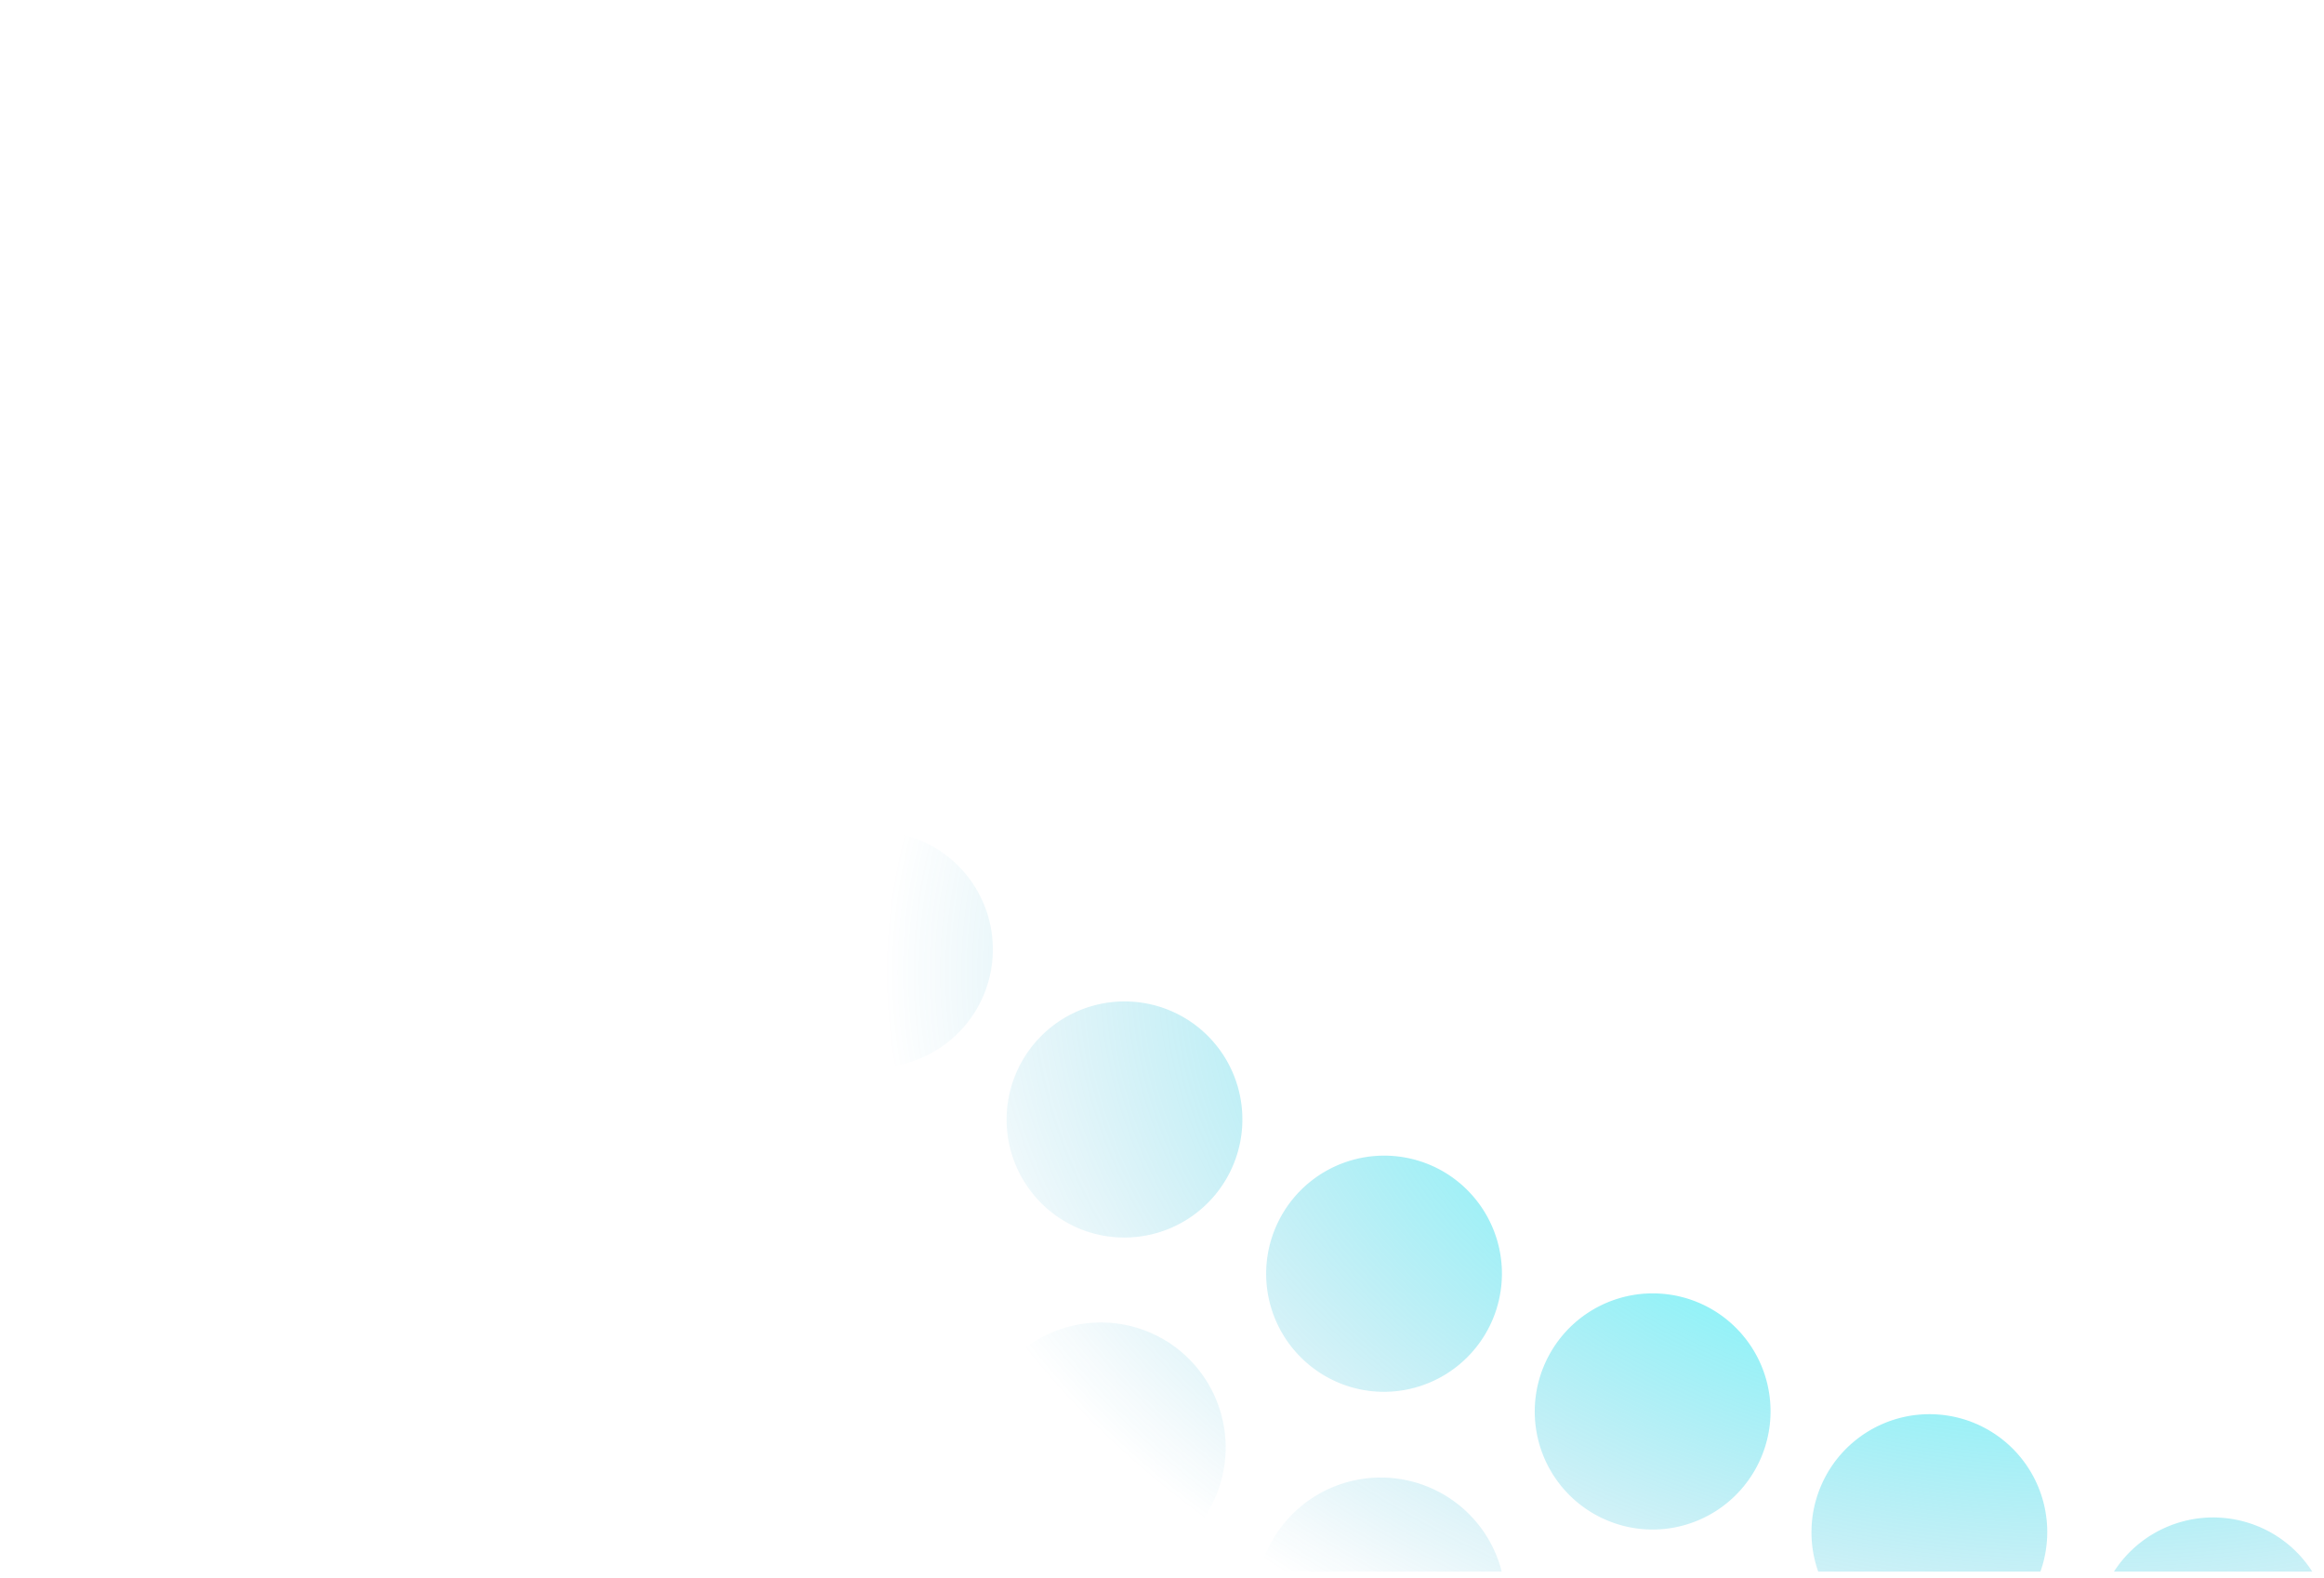 <svg xmlns="http://www.w3.org/2000/svg" width="180.488" height="122.518"><defs><radialGradient id="a" cx=".536" cy=".443" r=".606" gradientTransform="matrix(.974 .225 -.215 .933 .109 -.005)" gradientUnits="objectBoundingBox"><stop offset="0" stop-color="#02ecf4"/><stop offset=".446" stop-color="#02ecf4"/><stop offset="1" stop-color="#1195c2" stop-opacity="0"/></radialGradient></defs><path data-name="Intersection 1" d="M-14376.11 1155.956a9.164 9.164 0 0110.563-3.746 9.1 9.1 0 014.834 3.746zm-22.969 0a9.147 9.147 0 01.134-6.455 9.159 9.159 0 0111.9-5.115 9.154 9.154 0 015.222 11.571zm-43.382 0a9.75 9.75 0 01.769-2.019 9.707 9.707 0 0113.065-4.215 9.677 9.677 0 014.967 6.234zm-13.723 0a9.645 9.645 0 01-3.583-1.266 9.718 9.718 0 01-3.373-13.317 9.708 9.708 0 0113.3-3.4 9.717 9.717 0 013.373 13.317 9.7 9.7 0 01-7 4.661zm-30.889 0a10.292 10.292 0 011.061-2.2 10.255 10.255 0 0114.162-3.163 10.213 10.213 0 014.2 5.366zm-47.34 0a10.806 10.806 0 012.143-8.341 10.8 10.8 0 0115.162-1.912 10.815 10.815 0 014.037 10.253zm29.3-3.182a10.272 10.272 0 01-2.251-14.343 10.249 10.249 0 0114.327-2.277 10.281 10.281 0 012.256 14.35 10.254 10.254 0 01-8.312 4.232 10.2 10.2 0 01-6.015-1.961zm89.252-.967a9.162 9.162 0 01-4.348-12.206 9.155 9.155 0 0112.194-4.366 9.162 9.162 0 014.348 12.206 9.165 9.165 0 01-8.287 5.25 9.1 9.1 0 01-3.902-.884zm-123.931-24.686a10.877 10.877 0 011.894 1.342 10.828 10.828 0 01.948 15.273 10.823 10.823 0 01-2.842 2.3zm58.563 13.879a9.716 9.716 0 01-2.539-13.5 9.7 9.7 0 0113.482-2.561 9.725 9.725 0 012.543 13.5 9.71 9.71 0 01-8.037 4.247 9.641 9.641 0 01-5.445-1.686zm44-.148a9.166 9.166 0 01-3.58-12.453 9.159 9.159 0 0112.442-3.6 9.173 9.173 0 013.58 12.457 9.164 9.164 0 01-8.029 4.741 9.1 9.1 0 01-4.411-1.144zm-89.13-4.584a10.271 10.271 0 01-1.358-14.457 10.249 10.249 0 0114.438-1.38 10.272 10.272 0 011.358 14.461 10.234 10.234 0 01-7.914 3.73 10.2 10.2 0 01-6.521-2.353zm68.483-7.677a9.172 9.172 0 01-2.8-12.656 9.154 9.154 0 0112.641-2.816 9.169 9.169 0 012.8 12.652 9.162 9.162 0 01-7.743 4.249 9.1 9.1 0 01-4.895-1.428zm-43.917-2.591a9.718 9.718 0 01-1.7-13.634 9.7 9.7 0 0113.619-1.716 9.721 9.721 0 011.7 13.634 9.7 9.7 0 01-7.677 3.757 9.641 9.641 0 01-5.939-2.041zm-38-4.757v-20.533a10.2 10.2 0 017.285 2.768 10.284 10.284 0 01.462 14.516 10.241 10.241 0 01-7.5 3.252c-.075.001-.154 0-.241-.002zm62.068-6.175a9.168 9.168 0 01-2.008-12.8 9.15 9.15 0 0112.789-2.03 9.172 9.172 0 012.012 12.8 9.154 9.154 0 01-7.421 3.781 9.1 9.1 0 01-5.366-1.75zm-43.67-5.319a9.723 9.723 0 01-.849-13.711 9.7 9.7 0 0113.7-.867 9.727 9.727 0 01.85 13.715 9.681 9.681 0 01-7.285 3.291 9.656 9.656 0 01-6.41-2.427zm24.707-9.412a9.171 9.171 0 01-1.215-12.907 9.144 9.144 0 0112.889-1.229 9.169 9.169 0 011.214 12.9 9.143 9.143 0 01-7.068 3.331 9.1 9.1 0 01-5.814-2.093zm-43.105-7.876v-14.033a9.693 9.693 0 0113.574.13 9.72 9.72 0 010 13.741 9.674 9.674 0 01-6.871 2.853 9.657 9.657 0 01-6.697-2.689zm25.086-8.009a9.175 9.175 0 01-.405-12.958 9.145 9.145 0 0112.937-.424 9.17 9.17 0 01.409 12.955 9.123 9.123 0 01-6.686 2.9 9.122 9.122 0 01-6.248-2.472zm-16.992-16.974a9.175 9.175 0 01.395-12.958 9.148 9.148 0 0112.94.376 9.179 9.179 0 01-.395 12.962 9.12 9.12 0 01-6.28 2.5 9.116 9.116 0 01-6.654-2.879zm-8.094-33a9.121 9.121 0 016.278 3.268 9.183 9.183 0 01-1.2 12.914 9.111 9.111 0 01-5.078 2.086z" transform="translate(14540.287 -1033.938)" stroke="rgba(0,0,0,0)" stroke-miterlimit="10" opacity=".49" fill="url(#a)"/></svg>